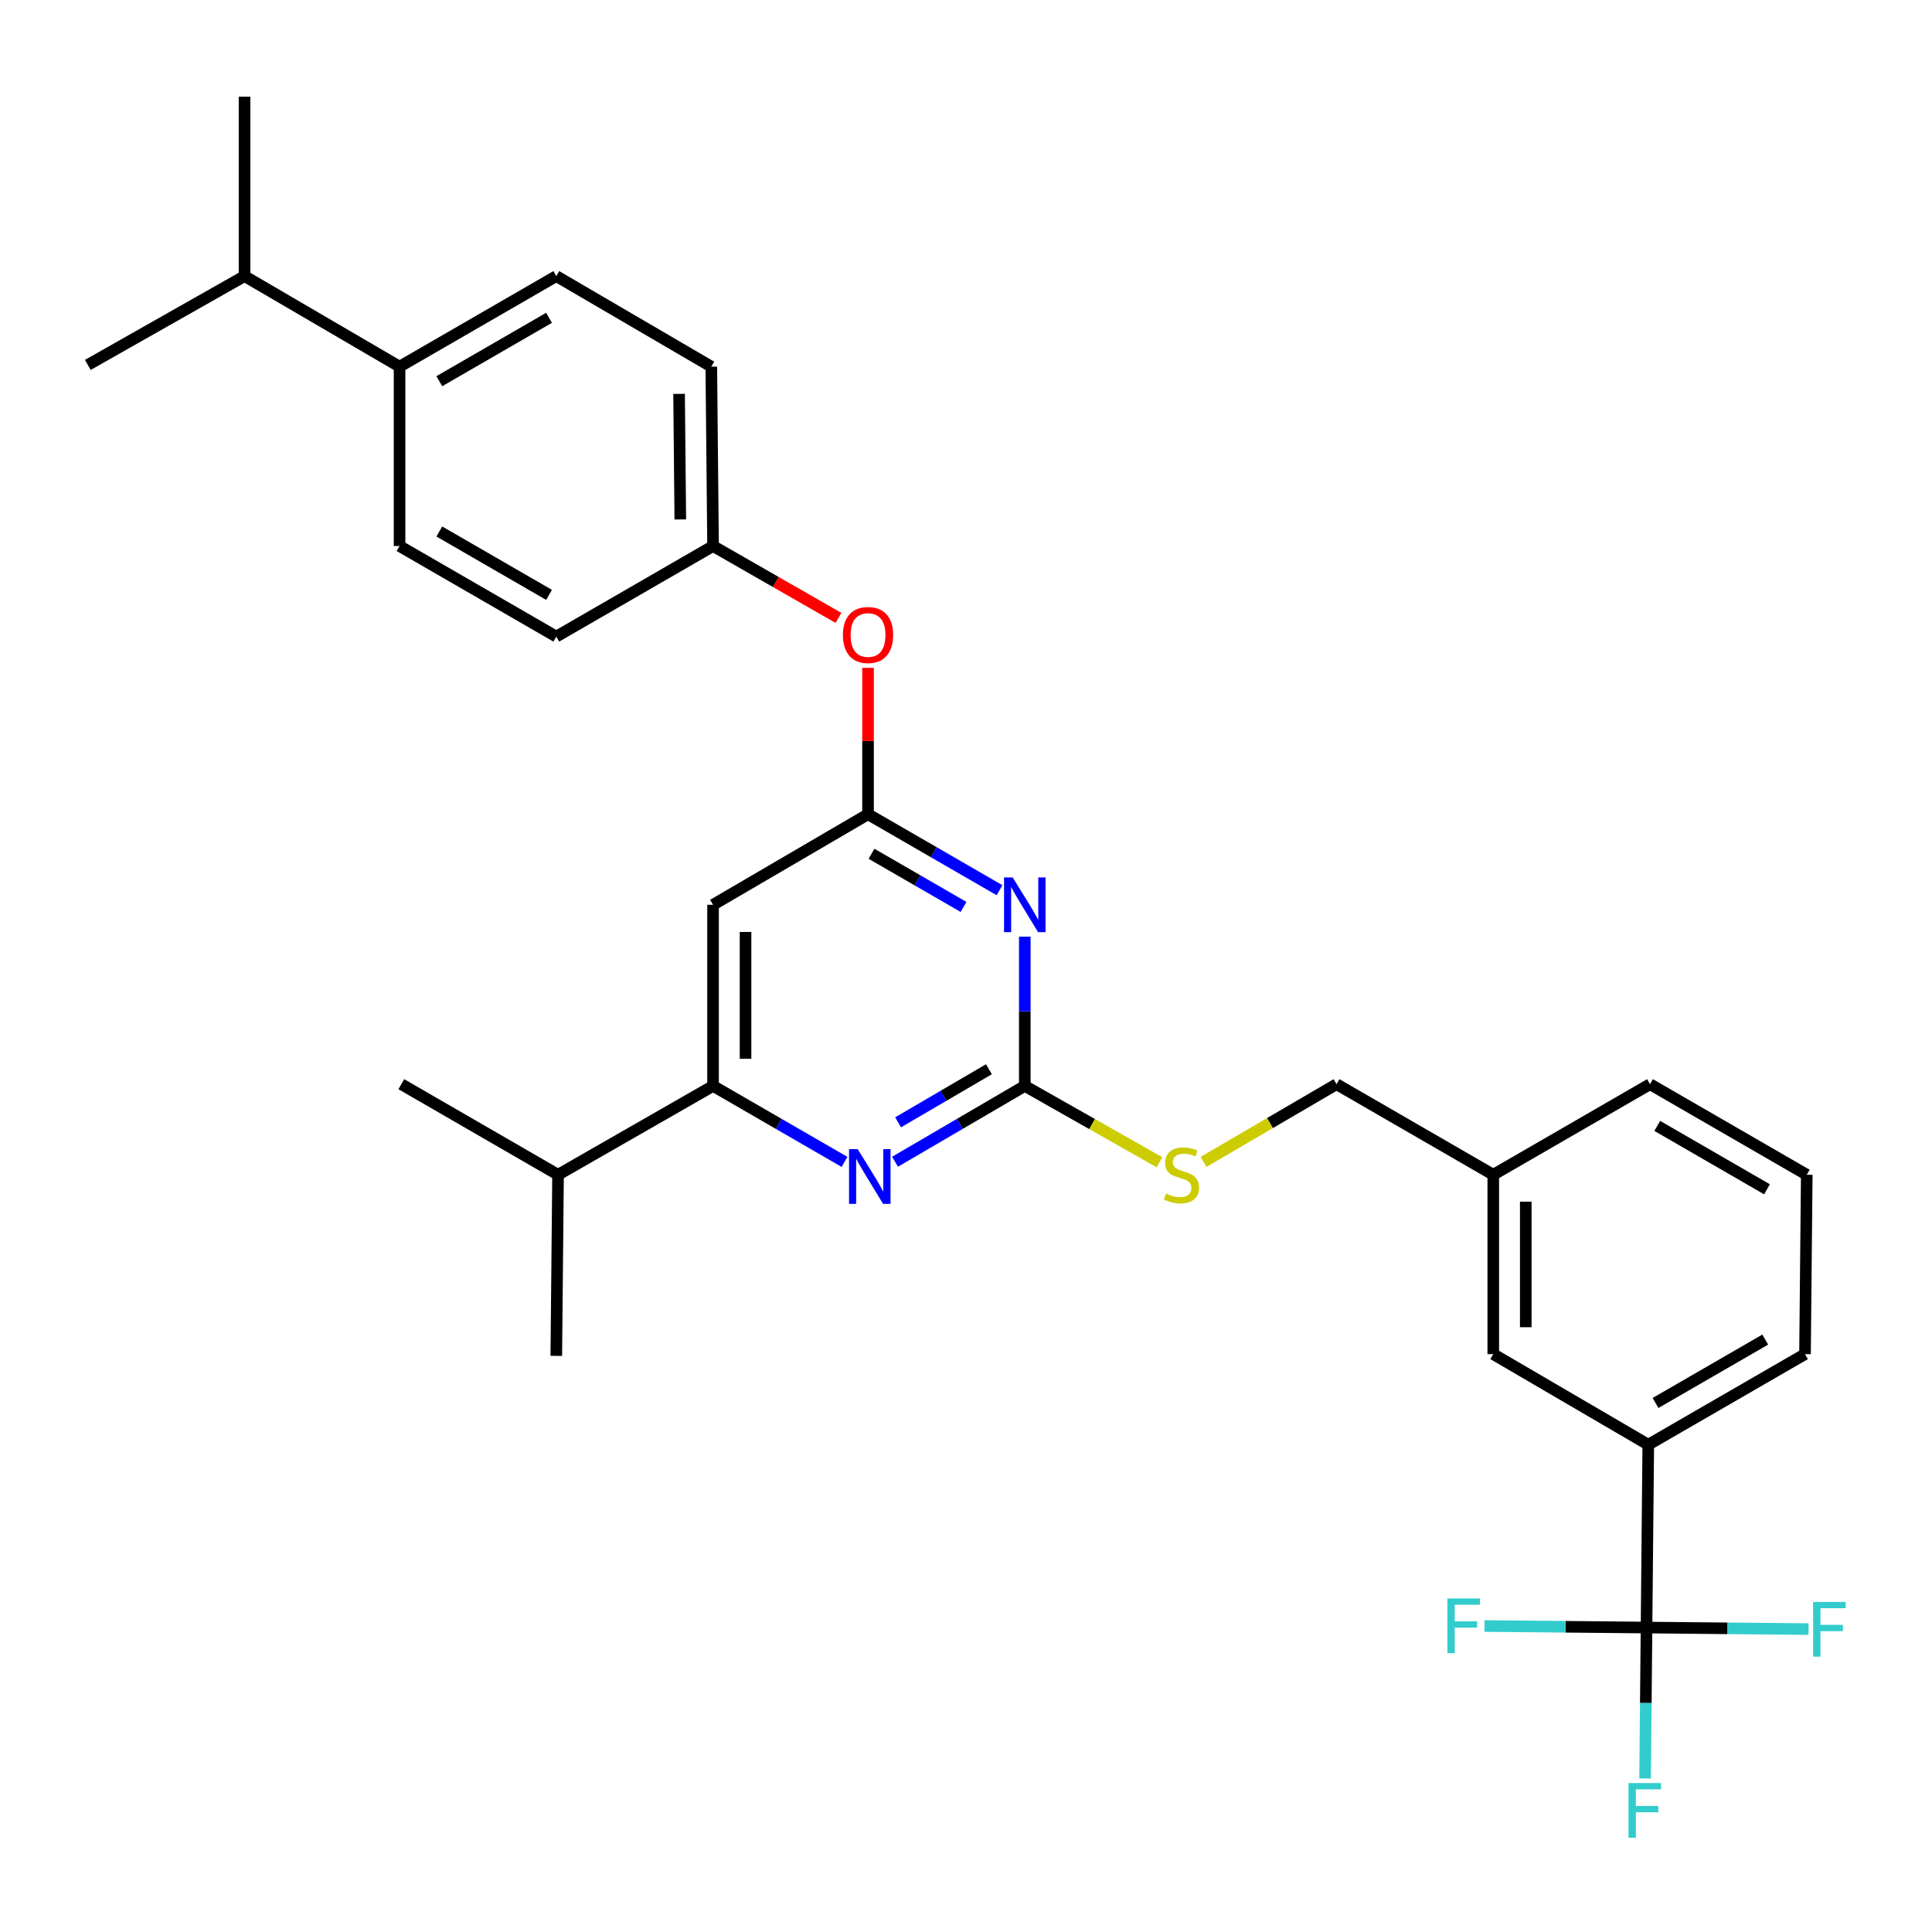 <?xml version='1.0' encoding='iso-8859-1'?>
<svg version='1.1' baseProfile='full'
              xmlns='http://www.w3.org/2000/svg'
                      xmlns:rdkit='http://www.rdkit.org/xml'
                      xmlns:xlink='http://www.w3.org/1999/xlink'
                  xml:space='preserve'
width='1000px' height='1000px' viewBox='0 0 1000 1000'>
<!-- END OF HEADER -->
<rect style='opacity:1.0;fill:#FFFFFF;stroke:none' width='1000' height='1000' x='0' y='0'> </rect>
<path class='bond-0' d='M 369.074,468.322 L 369.074,562.07' style='fill:none;fill-rule:evenodd;stroke:#000000;stroke-width:6px;stroke-linecap:butt;stroke-linejoin:miter;stroke-opacity:1' />
<path class='bond-0' d='M 385.89,482.384 L 385.89,548.007' style='fill:none;fill-rule:evenodd;stroke:#000000;stroke-width:6px;stroke-linecap:butt;stroke-linejoin:miter;stroke-opacity:1' />
<path class='bond-1' d='M 369.074,468.322 L 449.294,421.452' style='fill:none;fill-rule:evenodd;stroke:#000000;stroke-width:6px;stroke-linecap:butt;stroke-linejoin:miter;stroke-opacity:1' />
<path class='bond-2' d='M 369.074,562.07 L 288.844,608.051' style='fill:none;fill-rule:evenodd;stroke:#000000;stroke-width:6px;stroke-linecap:butt;stroke-linejoin:miter;stroke-opacity:1' />
<path class='bond-3' d='M 369.074,562.07 L 403.096,581.729' style='fill:none;fill-rule:evenodd;stroke:#000000;stroke-width:6px;stroke-linecap:butt;stroke-linejoin:miter;stroke-opacity:1' />
<path class='bond-3' d='M 403.096,581.729 L 437.118,601.389' style='fill:none;fill-rule:evenodd;stroke:#0000FF;stroke-width:6px;stroke-linecap:butt;stroke-linejoin:miter;stroke-opacity:1' />
<path class='bond-4' d='M 463.264,601.315 L 496.847,581.693' style='fill:none;fill-rule:evenodd;stroke:#0000FF;stroke-width:6px;stroke-linecap:butt;stroke-linejoin:miter;stroke-opacity:1' />
<path class='bond-4' d='M 496.847,581.693 L 530.43,562.07' style='fill:none;fill-rule:evenodd;stroke:#000000;stroke-width:6px;stroke-linecap:butt;stroke-linejoin:miter;stroke-opacity:1' />
<path class='bond-4' d='M 464.855,580.91 L 488.364,567.174' style='fill:none;fill-rule:evenodd;stroke:#0000FF;stroke-width:6px;stroke-linecap:butt;stroke-linejoin:miter;stroke-opacity:1' />
<path class='bond-4' d='M 488.364,567.174 L 511.872,553.438' style='fill:none;fill-rule:evenodd;stroke:#000000;stroke-width:6px;stroke-linecap:butt;stroke-linejoin:miter;stroke-opacity:1' />
<path class='bond-5' d='M 530.43,562.07 L 530.43,523.448' style='fill:none;fill-rule:evenodd;stroke:#000000;stroke-width:6px;stroke-linecap:butt;stroke-linejoin:miter;stroke-opacity:1' />
<path class='bond-5' d='M 530.43,523.448 L 530.43,484.825' style='fill:none;fill-rule:evenodd;stroke:#0000FF;stroke-width:6px;stroke-linecap:butt;stroke-linejoin:miter;stroke-opacity:1' />
<path class='bond-6' d='M 530.43,562.07 L 565.288,581.827' style='fill:none;fill-rule:evenodd;stroke:#000000;stroke-width:6px;stroke-linecap:butt;stroke-linejoin:miter;stroke-opacity:1' />
<path class='bond-6' d='M 565.288,581.827 L 600.146,601.584' style='fill:none;fill-rule:evenodd;stroke:#CCCC00;stroke-width:6px;stroke-linecap:butt;stroke-linejoin:miter;stroke-opacity:1' />
<path class='bond-7' d='M 517.348,460.764 L 483.321,441.108' style='fill:none;fill-rule:evenodd;stroke:#0000FF;stroke-width:6px;stroke-linecap:butt;stroke-linejoin:miter;stroke-opacity:1' />
<path class='bond-7' d='M 483.321,441.108 L 449.294,421.452' style='fill:none;fill-rule:evenodd;stroke:#000000;stroke-width:6px;stroke-linecap:butt;stroke-linejoin:miter;stroke-opacity:1' />
<path class='bond-7' d='M 498.729,469.429 L 474.91,455.669' style='fill:none;fill-rule:evenodd;stroke:#0000FF;stroke-width:6px;stroke-linecap:butt;stroke-linejoin:miter;stroke-opacity:1' />
<path class='bond-7' d='M 474.91,455.669 L 451.091,441.91' style='fill:none;fill-rule:evenodd;stroke:#000000;stroke-width:6px;stroke-linecap:butt;stroke-linejoin:miter;stroke-opacity:1' />
<path class='bond-8' d='M 449.294,421.452 L 449.294,383.568' style='fill:none;fill-rule:evenodd;stroke:#000000;stroke-width:6px;stroke-linecap:butt;stroke-linejoin:miter;stroke-opacity:1' />
<path class='bond-8' d='M 449.294,383.568 L 449.294,345.683' style='fill:none;fill-rule:evenodd;stroke:#FF0000;stroke-width:6px;stroke-linecap:butt;stroke-linejoin:miter;stroke-opacity:1' />
<path class='bond-9' d='M 433.983,319.827 L 401.528,301.228' style='fill:none;fill-rule:evenodd;stroke:#FF0000;stroke-width:6px;stroke-linecap:butt;stroke-linejoin:miter;stroke-opacity:1' />
<path class='bond-9' d='M 401.528,301.228 L 369.074,282.629' style='fill:none;fill-rule:evenodd;stroke:#000000;stroke-width:6px;stroke-linecap:butt;stroke-linejoin:miter;stroke-opacity:1' />
<path class='bond-10' d='M 287.938,142.909 L 206.811,189.778' style='fill:none;fill-rule:evenodd;stroke:#000000;stroke-width:6px;stroke-linecap:butt;stroke-linejoin:miter;stroke-opacity:1' />
<path class='bond-10' d='M 284.181,164.5 L 227.392,197.308' style='fill:none;fill-rule:evenodd;stroke:#000000;stroke-width:6px;stroke-linecap:butt;stroke-linejoin:miter;stroke-opacity:1' />
<path class='bond-11' d='M 287.938,142.909 L 368.168,189.778' style='fill:none;fill-rule:evenodd;stroke:#000000;stroke-width:6px;stroke-linecap:butt;stroke-linejoin:miter;stroke-opacity:1' />
<path class='bond-12' d='M 622.96,601.389 L 657.374,581.281' style='fill:none;fill-rule:evenodd;stroke:#CCCC00;stroke-width:6px;stroke-linecap:butt;stroke-linejoin:miter;stroke-opacity:1' />
<path class='bond-12' d='M 657.374,581.281 L 691.787,561.173' style='fill:none;fill-rule:evenodd;stroke:#000000;stroke-width:6px;stroke-linecap:butt;stroke-linejoin:miter;stroke-opacity:1' />
<path class='bond-13' d='M 691.787,561.173 L 772.914,608.051' style='fill:none;fill-rule:evenodd;stroke:#000000;stroke-width:6px;stroke-linecap:butt;stroke-linejoin:miter;stroke-opacity:1' />
<path class='bond-14' d='M 206.811,189.778 L 206.811,282.629' style='fill:none;fill-rule:evenodd;stroke:#000000;stroke-width:6px;stroke-linecap:butt;stroke-linejoin:miter;stroke-opacity:1' />
<path class='bond-15' d='M 206.811,189.778 L 126.581,142.909' style='fill:none;fill-rule:evenodd;stroke:#000000;stroke-width:6px;stroke-linecap:butt;stroke-linejoin:miter;stroke-opacity:1' />
<path class='bond-16' d='M 206.811,282.629 L 287.938,329.498' style='fill:none;fill-rule:evenodd;stroke:#000000;stroke-width:6px;stroke-linecap:butt;stroke-linejoin:miter;stroke-opacity:1' />
<path class='bond-16' d='M 227.392,275.099 L 284.181,307.907' style='fill:none;fill-rule:evenodd;stroke:#000000;stroke-width:6px;stroke-linecap:butt;stroke-linejoin:miter;stroke-opacity:1' />
<path class='bond-17' d='M 853.144,747.772 L 934.27,700.893' style='fill:none;fill-rule:evenodd;stroke:#000000;stroke-width:6px;stroke-linecap:butt;stroke-linejoin:miter;stroke-opacity:1' />
<path class='bond-17' d='M 856.899,726.18 L 913.688,693.365' style='fill:none;fill-rule:evenodd;stroke:#000000;stroke-width:6px;stroke-linecap:butt;stroke-linejoin:miter;stroke-opacity:1' />
<path class='bond-18' d='M 853.144,747.772 L 772.914,700.893' style='fill:none;fill-rule:evenodd;stroke:#000000;stroke-width:6px;stroke-linecap:butt;stroke-linejoin:miter;stroke-opacity:1' />
<path class='bond-19' d='M 853.144,747.772 L 852.237,842.416' style='fill:none;fill-rule:evenodd;stroke:#000000;stroke-width:6px;stroke-linecap:butt;stroke-linejoin:miter;stroke-opacity:1' />
<path class='bond-20' d='M 934.27,700.893 L 935.176,608.051' style='fill:none;fill-rule:evenodd;stroke:#000000;stroke-width:6px;stroke-linecap:butt;stroke-linejoin:miter;stroke-opacity:1' />
<path class='bond-21' d='M 288.844,608.051 L 207.717,561.173' style='fill:none;fill-rule:evenodd;stroke:#000000;stroke-width:6px;stroke-linecap:butt;stroke-linejoin:miter;stroke-opacity:1' />
<path class='bond-22' d='M 288.844,608.051 L 287.938,701.799' style='fill:none;fill-rule:evenodd;stroke:#000000;stroke-width:6px;stroke-linecap:butt;stroke-linejoin:miter;stroke-opacity:1' />
<path class='bond-23' d='M 935.176,608.051 L 854.04,561.173' style='fill:none;fill-rule:evenodd;stroke:#000000;stroke-width:6px;stroke-linecap:butt;stroke-linejoin:miter;stroke-opacity:1' />
<path class='bond-23' d='M 914.594,615.58 L 857.798,582.765' style='fill:none;fill-rule:evenodd;stroke:#000000;stroke-width:6px;stroke-linecap:butt;stroke-linejoin:miter;stroke-opacity:1' />
<path class='bond-24' d='M 854.04,561.173 L 772.914,608.051' style='fill:none;fill-rule:evenodd;stroke:#000000;stroke-width:6px;stroke-linecap:butt;stroke-linejoin:miter;stroke-opacity:1' />
<path class='bond-25' d='M 772.914,608.051 L 772.914,700.893' style='fill:none;fill-rule:evenodd;stroke:#000000;stroke-width:6px;stroke-linecap:butt;stroke-linejoin:miter;stroke-opacity:1' />
<path class='bond-25' d='M 789.729,621.978 L 789.729,686.967' style='fill:none;fill-rule:evenodd;stroke:#000000;stroke-width:6px;stroke-linecap:butt;stroke-linejoin:miter;stroke-opacity:1' />
<path class='bond-26' d='M 852.237,842.416 L 851.867,881.48' style='fill:none;fill-rule:evenodd;stroke:#000000;stroke-width:6px;stroke-linecap:butt;stroke-linejoin:miter;stroke-opacity:1' />
<path class='bond-26' d='M 851.867,881.48 L 851.497,920.544' style='fill:none;fill-rule:evenodd;stroke:#33CCCC;stroke-width:6px;stroke-linecap:butt;stroke-linejoin:miter;stroke-opacity:1' />
<path class='bond-27' d='M 852.237,842.416 L 810.308,842.019' style='fill:none;fill-rule:evenodd;stroke:#000000;stroke-width:6px;stroke-linecap:butt;stroke-linejoin:miter;stroke-opacity:1' />
<path class='bond-27' d='M 810.308,842.019 L 768.379,841.622' style='fill:none;fill-rule:evenodd;stroke:#33CCCC;stroke-width:6px;stroke-linecap:butt;stroke-linejoin:miter;stroke-opacity:1' />
<path class='bond-28' d='M 852.237,842.416 L 894.171,842.818' style='fill:none;fill-rule:evenodd;stroke:#000000;stroke-width:6px;stroke-linecap:butt;stroke-linejoin:miter;stroke-opacity:1' />
<path class='bond-28' d='M 894.171,842.818 L 936.105,843.219' style='fill:none;fill-rule:evenodd;stroke:#33CCCC;stroke-width:6px;stroke-linecap:butt;stroke-linejoin:miter;stroke-opacity:1' />
<path class='bond-29' d='M 287.938,329.498 L 369.074,282.629' style='fill:none;fill-rule:evenodd;stroke:#000000;stroke-width:6px;stroke-linecap:butt;stroke-linejoin:miter;stroke-opacity:1' />
<path class='bond-30' d='M 369.074,282.629 L 368.168,189.778' style='fill:none;fill-rule:evenodd;stroke:#000000;stroke-width:6px;stroke-linecap:butt;stroke-linejoin:miter;stroke-opacity:1' />
<path class='bond-30' d='M 352.123,268.866 L 351.489,203.87' style='fill:none;fill-rule:evenodd;stroke:#000000;stroke-width:6px;stroke-linecap:butt;stroke-linejoin:miter;stroke-opacity:1' />
<path class='bond-31' d='M 126.581,142.909 L 126.581,50.058' style='fill:none;fill-rule:evenodd;stroke:#000000;stroke-width:6px;stroke-linecap:butt;stroke-linejoin:miter;stroke-opacity:1' />
<path class='bond-32' d='M 126.581,142.909 L 45.455,188.881' style='fill:none;fill-rule:evenodd;stroke:#000000;stroke-width:6px;stroke-linecap:butt;stroke-linejoin:miter;stroke-opacity:1' />
<path  class='atom-2' d='M 443.941 594.788
L 453.221 609.788
Q 454.141 611.268, 455.621 613.948
Q 457.101 616.628, 457.181 616.788
L 457.181 594.788
L 460.941 594.788
L 460.941 623.108
L 457.061 623.108
L 447.101 606.708
Q 445.941 604.788, 444.701 602.588
Q 443.501 600.388, 443.141 599.708
L 443.141 623.108
L 439.461 623.108
L 439.461 594.788
L 443.941 594.788
' fill='#0000FF'/>
<path  class='atom-4' d='M 524.17 454.162
L 533.45 469.162
Q 534.37 470.642, 535.85 473.322
Q 537.33 476.002, 537.41 476.162
L 537.41 454.162
L 541.17 454.162
L 541.17 482.482
L 537.29 482.482
L 527.33 466.082
Q 526.17 464.162, 524.93 461.962
Q 523.73 459.762, 523.37 459.082
L 523.37 482.482
L 519.69 482.482
L 519.69 454.162
L 524.17 454.162
' fill='#0000FF'/>
<path  class='atom-6' d='M 436.294 328.681
Q 436.294 321.881, 439.654 318.081
Q 443.014 314.281, 449.294 314.281
Q 455.574 314.281, 458.934 318.081
Q 462.294 321.881, 462.294 328.681
Q 462.294 335.561, 458.894 339.481
Q 455.494 343.361, 449.294 343.361
Q 443.054 343.361, 439.654 339.481
Q 436.294 335.601, 436.294 328.681
M 449.294 340.161
Q 453.614 340.161, 455.934 337.281
Q 458.294 334.361, 458.294 328.681
Q 458.294 323.121, 455.934 320.321
Q 453.614 317.481, 449.294 317.481
Q 444.974 317.481, 442.614 320.281
Q 440.294 323.081, 440.294 328.681
Q 440.294 334.401, 442.614 337.281
Q 444.974 340.161, 449.294 340.161
' fill='#FF0000'/>
<path  class='atom-8' d='M 603.557 617.771
Q 603.877 617.891, 605.197 618.451
Q 606.517 619.011, 607.957 619.371
Q 609.437 619.691, 610.877 619.691
Q 613.557 619.691, 615.117 618.411
Q 616.677 617.091, 616.677 614.811
Q 616.677 613.251, 615.877 612.291
Q 615.117 611.331, 613.917 610.811
Q 612.717 610.291, 610.717 609.691
Q 608.197 608.931, 606.677 608.211
Q 605.197 607.491, 604.117 605.971
Q 603.077 604.451, 603.077 601.891
Q 603.077 598.331, 605.477 596.131
Q 607.917 593.931, 612.717 593.931
Q 615.997 593.931, 619.717 595.491
L 618.797 598.571
Q 615.397 597.171, 612.837 597.171
Q 610.077 597.171, 608.557 598.331
Q 607.037 599.451, 607.077 601.411
Q 607.077 602.931, 607.837 603.851
Q 608.637 604.771, 609.757 605.291
Q 610.917 605.811, 612.837 606.411
Q 615.397 607.211, 616.917 608.011
Q 618.437 608.811, 619.517 610.451
Q 620.637 612.051, 620.637 614.811
Q 620.637 618.731, 617.997 620.851
Q 615.397 622.931, 611.037 622.931
Q 608.517 622.931, 606.597 622.371
Q 604.717 621.851, 602.477 620.931
L 603.557 617.771
' fill='#CCCC00'/>
<path  class='atom-22' d='M 842.921 922.91
L 859.761 922.91
L 859.761 926.15
L 846.721 926.15
L 846.721 934.75
L 858.321 934.75
L 858.321 938.03
L 846.721 938.03
L 846.721 951.23
L 842.921 951.23
L 842.921 922.91
' fill='#33CCCC'/>
<path  class='atom-23' d='M 749.173 827.36
L 766.013 827.36
L 766.013 830.6
L 752.973 830.6
L 752.973 839.2
L 764.573 839.2
L 764.573 842.48
L 752.973 842.48
L 752.973 855.68
L 749.173 855.68
L 749.173 827.36
' fill='#33CCCC'/>
<path  class='atom-24' d='M 938.471 829.163
L 955.311 829.163
L 955.311 832.403
L 942.271 832.403
L 942.271 841.003
L 953.871 841.003
L 953.871 844.283
L 942.271 844.283
L 942.271 857.483
L 938.471 857.483
L 938.471 829.163
' fill='#33CCCC'/>
</svg>
